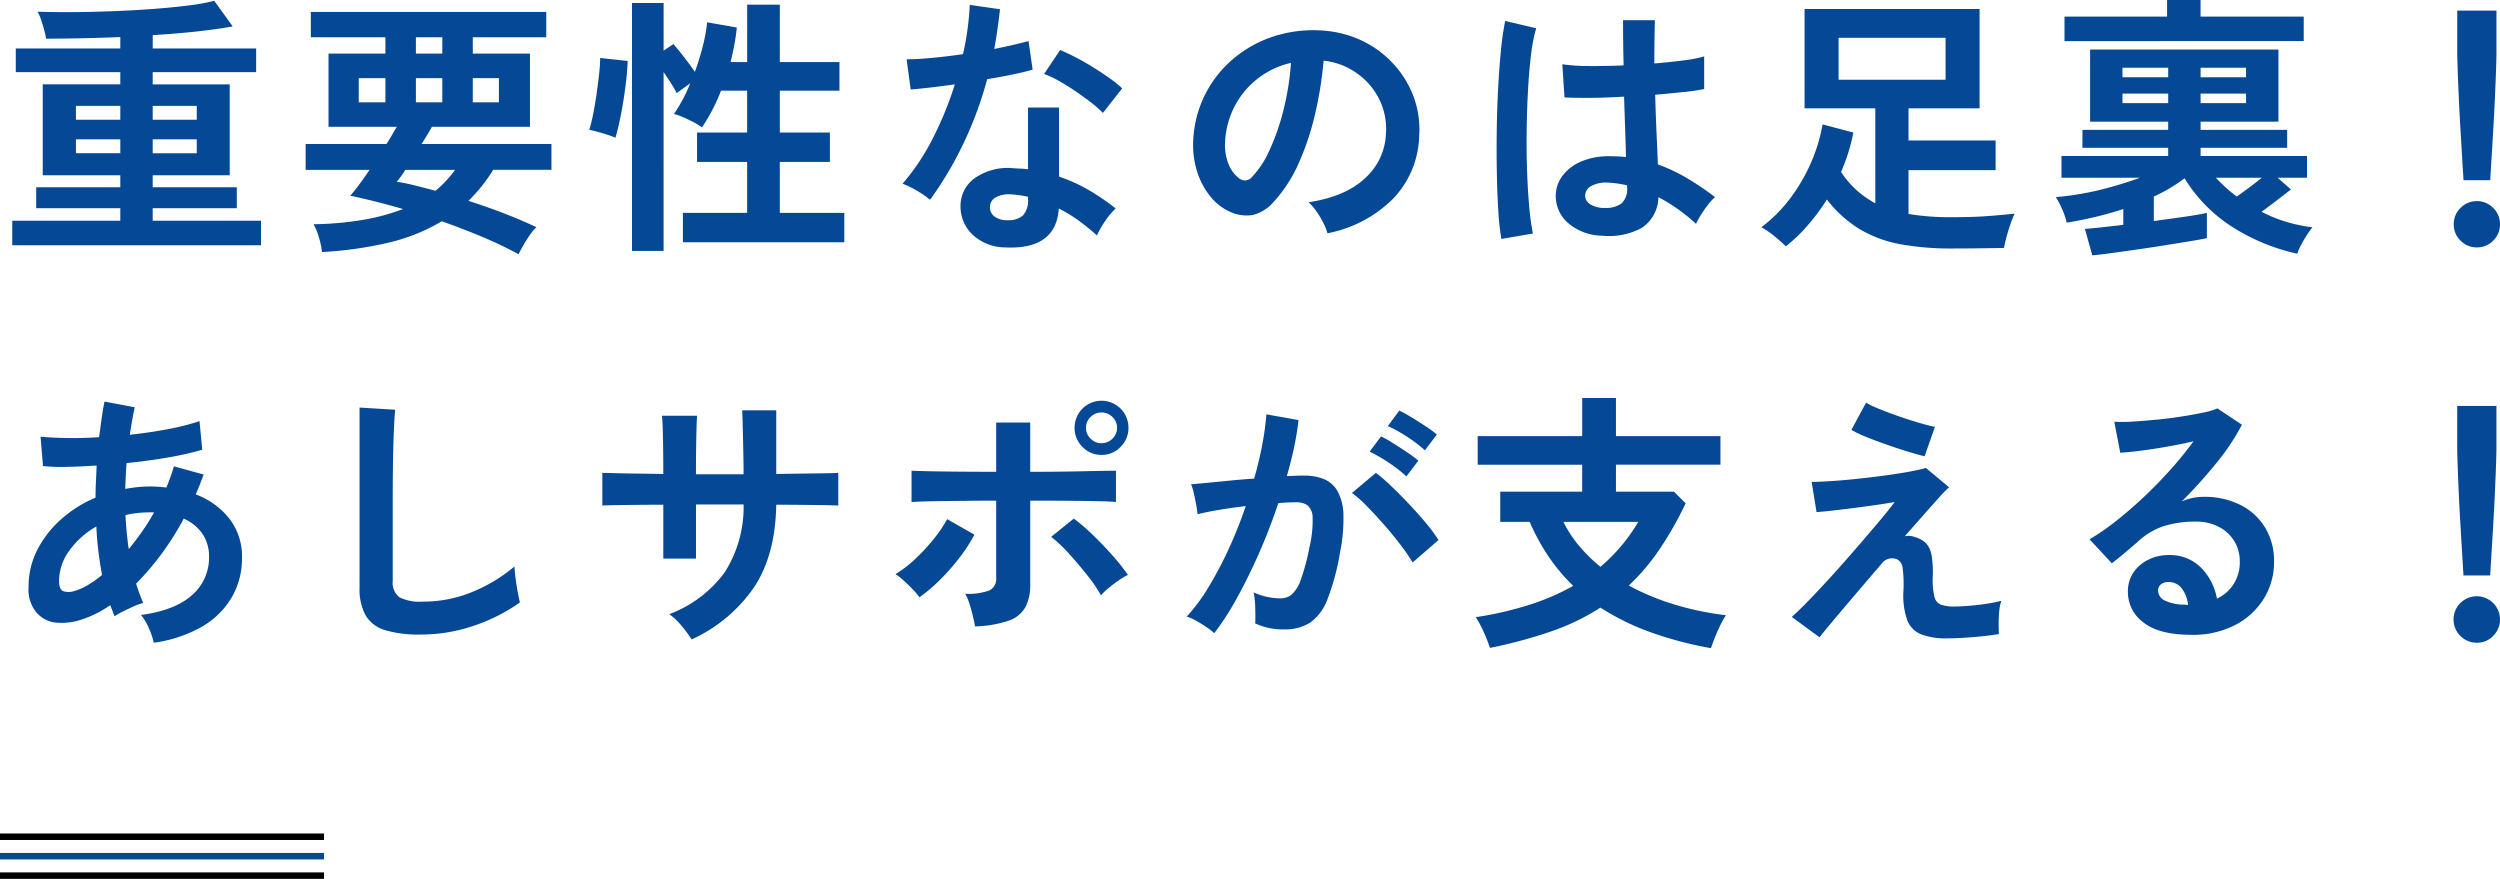 <svg xmlns="http://www.w3.org/2000/svg" width="385.77" height="135.616" viewBox="0 0 385.77 135.616">
  <g id="グループ_4293" data-name="グループ 4293" transform="translate(-160 -2846.384)">
    <path id="パス_1246" data-name="パス 1246" d="M1.89,2.226v-3.78H18.564V-3.486H5.586V-6.72H18.564V-8.568H6.594V-22.6h11.97v-1.89H2.436V-28.14H18.564V-29.9q-3.024.126-5.943.189T7.1-29.652a7.718,7.718,0,0,0-.252-1.239q-.21-.777-.483-1.6A7.174,7.174,0,0,0,5.8-33.81q2.436.084,5.481.063t6.258-.147q3.213-.126,6.258-.357t5.46-.546a29.8,29.8,0,0,0,3.8-.693l2.856,3.948q-2.268.42-5.5.777t-6.846.567v2.058h15.96v3.654H23.562v1.89H35.448V-8.568H23.562V-6.72H36.54v3.234H23.562v1.932H40.278v3.78Zm9.828-14.2h6.846v-2.142H11.718Zm0-5.166h6.846v-2.142H11.718ZM23.562-11.97h6.8v-2.142h-6.8Zm0-5.166h6.8v-2.142h-6.8ZM80.01,3.612A59.179,59.179,0,0,0,74.445.945Q71.4-.336,68.166-1.47a28.865,28.865,0,0,1-8.232,3.3A58.833,58.833,0,0,1,49.686,3.276,11.607,11.607,0,0,0,49.2.987a8.59,8.59,0,0,0-.819-2A50.042,50.042,0,0,0,56.07-1.7,32.382,32.382,0,0,0,62.2-3.36q-2.184-.63-4.263-1.155t-3.885-.9q.63-.714,1.407-1.764t1.575-2.226h-9.87V-13.4H59.64q.462-.714.861-1.407t.735-1.239H50.694v-11.3h8.778v-2.52H47.964v-3.906h36.33v3.906H72.954v2.52h8.82v11.3H66.654q-.378.672-.777,1.323T65.058-13.4H85.092v3.99H76.1A24.541,24.541,0,0,1,72.282-4.62q2.772.882,5.5,1.932t5,2.142A5.514,5.514,0,0,0,81.816.567q-.546.777-1.029,1.617T80.01,3.612ZM67.2-6.174a17.42,17.42,0,0,0,3.024-3.234H62.538q-.336.546-.672,1.008t-.63.84a26.066,26.066,0,0,1,2.73.546Q65.478-6.636,67.2-6.174ZM55.356-19.824h4.116v-3.738H55.356Zm8.82,0H68.25v-3.738H64.176Zm8.778,0h4.032v-3.738H72.954Zm-8.778-7.518H68.25v-2.52H64.176ZM97.524,3.108V-35.154H102.4v7.35l1.512-1.008q.714.8,1.68,2.058t1.638,2.226q.714-1.974,1.218-3.969a25.453,25.453,0,0,0,.672-3.675l4.578.8q-.126,1.3-.378,2.646t-.588,2.688h2.562V-34.9h5.04v8.862h9.2v4.41h-9.2v6.468h7.728v4.536H120.33v7.854h9.954V1.764H105.378V-2.772h9.912v-7.854h-7.728v-4.536h7.728V-21.63h-4.032a27.6,27.6,0,0,1-2.94,5.67,9.832,9.832,0,0,0-1.3-.8q-.8-.42-1.617-.777a7.655,7.655,0,0,0-1.407-.483,24.194,24.194,0,0,0,2.52-4.746l-2.1,1.512q-.336-.672-.882-1.533t-1.134-1.7V3.108ZM94.962-14.364a12.206,12.206,0,0,0-1.239-.462q-.777-.252-1.554-.462t-1.239-.294a23.424,23.424,0,0,0,.588-2.373q.294-1.449.525-3.087t.4-3.129a22.988,22.988,0,0,0,.168-2.5l4.242.462Q96.81-24.78,96.6-23t-.5,3.507q-.294,1.722-.609,3.108T94.962-14.364ZM155.106,2.562A7.445,7.445,0,0,1,150.024.546a5.974,5.974,0,0,1-1.806-4.494,5.237,5.237,0,0,1,2.163-4.158,8.86,8.86,0,0,1,5.943-1.554q.588.042,1.176.063a9.742,9.742,0,0,1,1.134.105v-9.534h4.788V-8.358A24.285,24.285,0,0,1,167.979-6.3a35.593,35.593,0,0,1,4.179,2.856,10.615,10.615,0,0,0-1.617,1.932A13.909,13.909,0,0,0,169.26.714a34.016,34.016,0,0,0-2.814-2.289,21.62,21.62,0,0,0-3.066-1.869Q162.96,2.94,155.106,2.562Zm-11.592-7.35a13.81,13.81,0,0,0-1.932-1.344,13.385,13.385,0,0,0-2.31-1.134,34.545,34.545,0,0,0,4.662-6.993,52.064,52.064,0,0,0,3.4-8.337q-2.1.294-3.906.5t-2.9.294l-.63-4.662q1.47,0,3.8-.21t4.893-.588q.462-1.974.714-3.885t.336-3.717l4.662.672q-.336,3.15-.882,6.132,1.47-.294,2.835-.609t2.457-.609l.63,4.41q-1.3.378-3.129.756t-3.885.714a57.377,57.377,0,0,1-3.7,10A55.047,55.047,0,0,1,143.514-4.788Zm26.67-13.4a16.009,16.009,0,0,0-1.806-1.6q-1.134-.882-2.436-1.764t-2.583-1.6a14.617,14.617,0,0,0-2.247-1.05l2.478-3.7q1.008.42,2.352,1.113t2.73,1.554q1.386.861,2.562,1.7a18.517,18.517,0,0,1,1.932,1.554Zm-14.7,16.548a3.346,3.346,0,0,0,2.373-.735,3.473,3.473,0,0,0,.777-2.583V-5.25a16.8,16.8,0,0,0-2.688-.378,4.255,4.255,0,0,0-2.289.462,1.671,1.671,0,0,0-.9,1.428,1.758,1.758,0,0,0,.672,1.512A3.163,3.163,0,0,0,155.484-1.638ZM204.834.378a8.079,8.079,0,0,0-.63-1.6A13.693,13.693,0,0,0,203.133-3a9.051,9.051,0,0,0-1.2-1.407q5.754-.882,8.757-3.759a9.7,9.7,0,0,0,3.171-6.783A10.353,10.353,0,0,0,212.73-20.5a10.836,10.836,0,0,0-3.549-3.948,10.821,10.821,0,0,0-4.935-1.806,58.9,58.9,0,0,1-1.26,7.98,41.79,41.79,0,0,1-2.5,7.644,22.047,22.047,0,0,1-3.843,6.048,6.363,6.363,0,0,1-3.339,2.142,5.99,5.99,0,0,1-3.423-.462,8.172,8.172,0,0,1-3.108-2.394,11.577,11.577,0,0,1-2.058-3.885,13.561,13.561,0,0,1-.588-4.809,17.515,17.515,0,0,1,1.806-6.993,17.574,17.574,0,0,1,4.284-5.481,18.387,18.387,0,0,1,6.174-3.486,19.768,19.768,0,0,1,7.434-.966,16.715,16.715,0,0,1,6.006,1.428,15.663,15.663,0,0,1,4.935,3.465,15.634,15.634,0,0,1,3.276,5.1,14.539,14.539,0,0,1,.945,6.342,14.484,14.484,0,0,1-4.032,9.639A19.563,19.563,0,0,1,204.834.378Zm-13.65-8.484a1.619,1.619,0,0,0,.966.336,1.452,1.452,0,0,0,1.008-.5,14.821,14.821,0,0,0,2.793-4.284,34.821,34.821,0,0,0,2.142-6.258,41.628,41.628,0,0,0,1.113-7.1,12.96,12.96,0,0,0-5.145,2.436,13.007,13.007,0,0,0-3.549,4.263,13.343,13.343,0,0,0-1.47,5.481,7.911,7.911,0,0,0,.525,3.423A5.184,5.184,0,0,0,191.184-8.106ZM247.254.756A8.251,8.251,0,0,1,242-1.176a5.5,5.5,0,0,1-1.932-4.368,5.119,5.119,0,0,1,1.05-2.961,6.951,6.951,0,0,1,2.856-2.184,10.829,10.829,0,0,1,4.41-.819,23.707,23.707,0,0,1,2.52.126q-.042-1.848-.126-4.2t-.168-5.124q-2.6.168-5.04.189t-4.158-.063L241.08-25.7a28.08,28.08,0,0,0,4.1.273q2.541.021,5.355-.1-.042-1.68-.063-3.423t-.021-3.549h4.914q-.042,1.6-.063,3.276t-.021,3.4q2.52-.21,4.578-.483a19.185,19.185,0,0,0,3.108-.609v5.04a31.621,31.621,0,0,1-3.192.462q-2.016.21-4.368.42.084,3.066.21,5.859t.21,4.893a25.763,25.763,0,0,1,4.536,2.142,46.063,46.063,0,0,1,4.284,2.9,7.49,7.49,0,0,0-1.071,1.155,17.2,17.2,0,0,0-1.113,1.6,13.633,13.633,0,0,0-.756,1.365,27.579,27.579,0,0,0-5.8-4.116,5.786,5.786,0,0,1-2.541,4.725A10.554,10.554,0,0,1,247.254.756Zm-15.582.5a39.088,39.088,0,0,1-.462-4.221q-.168-2.583-.231-5.754t-.021-6.552q.042-3.381.21-6.615t.441-5.964a44.243,44.243,0,0,1,.651-4.536l4.788,1.134a23.592,23.592,0,0,0-.777,3.948q-.315,2.478-.483,5.523t-.21,6.279q-.042,3.234.063,6.279t.336,5.565A35.234,35.234,0,0,0,236.544.42Zm15.96-4.788a4.062,4.062,0,0,0,2.583-.693,3.059,3.059,0,0,0,.861-2.5v-.294a17.006,17.006,0,0,0-2.982-.42,4.711,4.711,0,0,0-2.5.5,1.724,1.724,0,0,0-.987,1.428,1.547,1.547,0,0,0,.8,1.428A4.031,4.031,0,0,0,247.632-3.528ZM301.14,2.73a43.1,43.1,0,0,1-7.833-.651,19.022,19.022,0,0,1-6.3-2.31,18.643,18.643,0,0,1-5.1-4.6,32.783,32.783,0,0,1-3,4.032,24.454,24.454,0,0,1-3.339,3.192q-.672-.672-1.722-1.533a13.153,13.153,0,0,0-2.058-1.407,22.515,22.515,0,0,0,4.494-4.515,27.072,27.072,0,0,0,3.192-5.5,25.73,25.73,0,0,0,1.764-5.859l4.746,1.26a26.92,26.92,0,0,1-.777,3.087q-.483,1.533-1.113,3A14.488,14.488,0,0,0,286.5-6.258a15.185,15.185,0,0,0,2.877,2.016V-18.9H278.46V-34.23h27.006V-18.9H294.5v4.956h13.44v4.578H294.5V-2.6a39.044,39.044,0,0,0,6.636.5q3.276,0,5.5-.168t4.242-.378a13.485,13.485,0,0,0-.63,1.554q-.336.966-.609,1.974t-.4,1.764q-.252,0-1.533.021t-3.045.042Q302.9,2.73,301.14,2.73ZM283.71-23.31h16.506v-6.468H283.71ZM322.854,3.78,321.72-.294q1.092-.084,2.646-.252t3.276-.378V-3.36q-2.184.714-4.41,1.239t-4.326.861a10.546,10.546,0,0,0-.672-2.016,12.157,12.157,0,0,0-1.008-1.932q1.722-.126,3.906-.5t4.536-1.029q2.352-.651,4.536-1.449h-12.1v-3.36h16.464v-1.26h-13.23v-2.772h13.23v-1.26H322.518v-11.13h29.064v11.13H339.57v1.26h13.356v2.772H339.57v1.26h16.422v3.36h-4.536l2.058,1.806-2.121,1.638q-1.2.924-2.415,1.806a21.791,21.791,0,0,0,3.759,1.533,23.647,23.647,0,0,0,4.1.861,10.1,10.1,0,0,0-.84,1.155q-.5.777-.924,1.575a8.2,8.2,0,0,0-.588,1.344,30.915,30.915,0,0,1-9.828-4.011,23.283,23.283,0,0,1-7.56-7.623,25.277,25.277,0,0,1-4.746,2.814v3.78q2.478-.336,4.683-.651t3.507-.609V1.134q-1.218.252-3.045.546l-3.927.63q-2.1.336-4.179.63t-3.78.525Q323.9,3.7,322.854,3.78ZM318.57-29.274v-3.78H334.4v-2.562h5.166v2.562h15.918v3.78ZM345.156-5.292q.966-.672,2-1.449T349.02-8.19h-7.1q.714.756,1.512,1.491A19.254,19.254,0,0,0,345.156-5.292ZM327.516-19.7h7.056v-1.47h-7.056Zm0-3.99h7.056v-1.47h-7.056ZM339.57-19.7h7.014v-1.47H339.57Zm0-3.99h7.014v-1.47H339.57ZM380.142-7.812q-.084-1.3-.21-3.423t-.273-4.578q-.147-2.457-.252-4.83t-.168-4.2q-.063-1.827-.063-2.625v-6.51h6.048v6.51q0,.8-.063,2.625t-.168,4.2q-.105,2.373-.252,4.83t-.273,4.578q-.126,2.121-.21,3.423ZM382.2,2.562a3.437,3.437,0,0,1-2.52-1.05,3.437,3.437,0,0,1-1.05-2.52,3.437,3.437,0,0,1,1.05-2.52,3.437,3.437,0,0,1,2.52-1.05,3.437,3.437,0,0,1,2.52,1.05,3.437,3.437,0,0,1,1.05,2.52,3.437,3.437,0,0,1-1.05,2.52A3.437,3.437,0,0,1,382.2,2.562Zm-358.47,61a11.839,11.839,0,0,0-.714-2.142,8.162,8.162,0,0,0-1.26-2.142q5.292-.714,7.9-3.087a7.613,7.613,0,0,0,2.6-5.859,6.166,6.166,0,0,0-1.029-3.591A6.833,6.833,0,0,0,28.35,44.41,42.9,42.9,0,0,1,21,54.448q.252.8.525,1.533t.567,1.449a9.17,9.17,0,0,0-1.512.546q-.84.378-1.638.777a9.163,9.163,0,0,0-1.26.735q-.168-.42-.336-.861t-.336-.861a16.865,16.865,0,0,1-4.494,2.247,9.534,9.534,0,0,1-4.242.4,4.646,4.646,0,0,1-2.625-1.491A5.527,5.527,0,0,1,4.41,54.952,12.433,12.433,0,0,1,5.754,49.24a16.032,16.032,0,0,1,3.675-4.725,19.063,19.063,0,0,1,5.313-3.339q0-1.26.063-2.5t.105-2.457q-2.52.168-4.683.21A27.145,27.145,0,0,1,6.636,36.3l-.378-4.536q1.638.168,3.99.21t5.04-.126q.21-1.512.4-2.9t.441-2.6l4.662.882q-.42,1.932-.756,4.242,3.108-.336,5.943-.882a36.692,36.692,0,0,0,4.809-1.218l.42,4.41A46.546,46.546,0,0,1,26,34.96q-3.108.546-6.468.882-.084.966-.126,1.974l-.084,2.016a19.871,19.871,0,0,1,3.906-.378q.63,0,1.239.042t1.2.126q.336-.8.63-1.617t.546-1.659l4.578,1.26q-.294.8-.588,1.554t-.63,1.512a11.849,11.849,0,0,1,5.229,3.8,9.435,9.435,0,0,1,1.911,5.9,12,12,0,0,1-1.659,6.321,12.754,12.754,0,0,1-4.7,4.494A20.634,20.634,0,0,1,23.73,63.562Zm-12.264-7.98a8.088,8.088,0,0,0,1.953-.84A16.29,16.29,0,0,0,15.75,53.1q-.336-1.764-.567-3.654t-.315-3.822a13.047,13.047,0,0,0-4.179,3.738,7.952,7.952,0,0,0-1.575,4.662q0,1.3.63,1.575A2.666,2.666,0,0,0,11.466,55.582Zm8.4-6.468q1.008-1.218,2.016-2.646a32.48,32.48,0,0,0,1.89-3.024h-.546a18.258,18.258,0,0,0-1.974.1,16.629,16.629,0,0,0-1.89.315Q19.488,46.51,19.866,49.114ZM64.89,62.3a18.116,18.116,0,0,1-5.439-.672,5.2,5.2,0,0,1-3.024-2.268,8.474,8.474,0,0,1-.945-4.326V27.274l5.5.336q-.084.714-.168,2.394t-.126,3.612q-.042,1.554-.063,3.4t-.021,4.074V54.028a2.788,2.788,0,0,0,1.029,2.52,6.953,6.953,0,0,0,3.591.672,19.8,19.8,0,0,0,7.791-1.554A24.041,24.041,0,0,0,79.38,51.8q.042.8.189,1.911t.336,2.1q.189.987.315,1.533a26.982,26.982,0,0,1-7.035,3.57A25.221,25.221,0,0,1,64.89,62.3Zm41.832.756A19.676,19.676,0,0,0,105.21,61a9.817,9.817,0,0,0-1.932-1.848,18.758,18.758,0,0,0,8.547-6.447,18.763,18.763,0,0,0,2.919-10.479h-7.35v8.358h-5.04V42.268q-2.058,0-3.969.021t-3.36.042q-1.449.021-2.079.063v-5.04q.462,0,1.869.042t3.4.063q2,.021,4.137.063,0-1.932-.021-3.738t-.063-3.213q-.042-1.407-.126-2.037h5.418q-.042.63-.084,2.058t-.063,3.255q-.021,1.827-.021,3.717h7.35q0-1.47-.042-3.36t-.084-3.675q-.042-1.785-.084-2.835h5.25v9.828q2.058-.042,3.969-.063t3.4-.042q1.491-.021,2.205-.063v5.04q-.672-.042-2.163-.063t-3.423-.042q-1.932-.021-3.99-.021-.126,7.728-3.4,12.705A23.524,23.524,0,0,1,106.722,63.058Zm43.722-2.016a15.5,15.5,0,0,0-.315-1.575q-.231-.945-.525-1.89A7.283,7.283,0,0,0,148.932,56a9.193,9.193,0,0,0,3.78-.525,1.96,1.96,0,0,0,1.008-1.911V41.638q-1.932,0-4.011.021l-3.948.042q-1.869.021-3.213.063t-1.89.084v-4.83q.84.042,2.877.084t4.725.063q2.688.021,5.46.021v-7.6h5.25v7.6q2.1,0,4.221-.021t3.969-.063q1.848-.042,3.192-.063t1.848-.021v4.83q-.756-.084-2.772-.126t-4.746-.063q-2.73-.021-5.712-.021V54.574a7.39,7.39,0,0,1-.735,3.486,4.663,4.663,0,0,1-2.583,2.1A17.434,17.434,0,0,1,150.444,61.042Zm-8.568-4.494a10.131,10.131,0,0,0-1.05-1.239q-.672-.693-1.386-1.344a8.8,8.8,0,0,0-1.26-.987,18.48,18.48,0,0,0,3.108-2.394,29.9,29.9,0,0,0,2.793-3.024,20.839,20.839,0,0,0,2.079-3.066l4.2,2.394a24.726,24.726,0,0,1-2.331,3.591,33.416,33.416,0,0,1-3,3.4A24.944,24.944,0,0,1,141.876,56.548Zm28.014-.294a22.453,22.453,0,0,0-2.1-3.087q-1.344-1.7-2.814-3.318a22.237,22.237,0,0,0-2.772-2.625l3.486-2.814a29.182,29.182,0,0,1,3.024,2.6q1.6,1.554,3.024,3.171a29.622,29.622,0,0,1,2.31,2.919,10.217,10.217,0,0,0-1.449.861q-.819.567-1.554,1.176A8.937,8.937,0,0,0,169.89,56.254Zm.084-21.672a3.972,3.972,0,0,1-2.94-1.239,4.076,4.076,0,0,1-1.218-2.961,4.158,4.158,0,0,1,8.316,0,4.076,4.076,0,0,1-1.218,2.961A3.972,3.972,0,0,1,169.974,34.582Zm0-1.806a2.333,2.333,0,0,0,1.68-.693,2.278,2.278,0,0,0,.714-1.7,2.231,2.231,0,0,0-.714-1.659,2.383,2.383,0,0,0-3.36,0,2.231,2.231,0,0,0-.714,1.659,2.278,2.278,0,0,0,.714,1.7A2.333,2.333,0,0,0,169.974,32.776Zm17.388,29.316a8.612,8.612,0,0,0-1.176-.924q-.8-.546-1.638-1.008a7.212,7.212,0,0,0-1.428-.63,27.812,27.812,0,0,0,3.4-4.6,59.517,59.517,0,0,0,3.108-5.9,66.451,66.451,0,0,0,2.6-6.552q-2.142.252-4.137.588t-3.3.672q-.042-.546-.21-1.47t-.378-1.827a6.43,6.43,0,0,0-.42-1.323q.966-.084,2.52-.231t3.444-.336q1.89-.189,3.78-.315.756-2.646,1.239-5.187a43.153,43.153,0,0,0,.651-4.725l4.956.882q-.21,1.932-.672,4.137t-1.134,4.515q.84-.042,1.512-.063t1.176-.021a8.088,8.088,0,0,1,3,.525,4.3,4.3,0,0,1,2.121,1.848,7.927,7.927,0,0,1,.924,3.654,26.039,26.039,0,0,1-.546,5.943,36.211,36.211,0,0,1-1.911,7.1,7.724,7.724,0,0,1-2.667,3.612,7.276,7.276,0,0,1-4.074,1.05,9.929,9.929,0,0,1-4.41-.924q.042-1.008,0-2.436a12.57,12.57,0,0,0-.252-2.352,10.174,10.174,0,0,0,4.116.924,2.77,2.77,0,0,0,1.743-.567,5.389,5.389,0,0,0,1.407-2.268,31.6,31.6,0,0,0,1.344-5.019,17.664,17.664,0,0,0,.5-4.557,2.529,2.529,0,0,0-.8-1.953,2.9,2.9,0,0,0-1.68-.462q-1.176,0-2.814.126-1.3,3.906-2.961,7.686t-3.444,6.993A40.653,40.653,0,0,1,187.362,62.092Zm30.618-10.92a29.733,29.733,0,0,0-1.848-2.688q-1.176-1.554-2.562-3.129t-2.688-2.9a16.91,16.91,0,0,0-2.268-2l3.7-3.108a27.134,27.134,0,0,1,2.352,2.037q1.344,1.281,2.772,2.793t2.646,2.982a23.372,23.372,0,0,1,1.89,2.562Zm1.89-17.3a20.406,20.406,0,0,0-2.793-2.121,20.8,20.8,0,0,0-2.919-1.617l1.764-2.394q.714.336,1.827,1.008t2.226,1.407a17.274,17.274,0,0,1,1.743,1.281ZM217.014,37.9a19.234,19.234,0,0,0-2.751-2.142,23.694,23.694,0,0,0-2.919-1.68l1.764-2.352a18.792,18.792,0,0,1,1.827,1.029q1.113.693,2.205,1.428a18.337,18.337,0,0,1,1.722,1.281Zm47,26.5a57.331,57.331,0,0,1-9.2-2.415,37.9,37.9,0,0,1-7.854-3.843A35.061,35.061,0,0,1,239.4,61.8a74.318,74.318,0,0,1-9.492,2.562,21.244,21.244,0,0,0-.945-2.415,16.414,16.414,0,0,0-1.239-2.331,53.334,53.334,0,0,0,8.358-1.932,35.777,35.777,0,0,0,6.678-2.9,28.06,28.06,0,0,1-3.738-4.431,33.005,33.005,0,0,1-2.982-5.439H231.5V40.252h12.642V36.094H228.018v-4.41h16.128V25.8h5.208v5.88h16.128v4.41H249.354v4.158H258.3l1.806,1.806a53.937,53.937,0,0,1-4.074,7.161,33.134,33.134,0,0,1-4.7,5.523,37.518,37.518,0,0,0,7.161,2.961,45.239,45.239,0,0,0,7.833,1.617,13.818,13.818,0,0,0-.882,1.575q-.462.945-.84,1.911T264.012,64.4ZM246.96,51.844a26.786,26.786,0,0,0,5.838-6.93h-11.55a18.082,18.082,0,0,0,2.436,3.717A24.526,24.526,0,0,0,246.96,51.844ZM300.468,62.89a10.672,10.672,0,0,1-4.032-.63,3.821,3.821,0,0,1-2.142-2.2,11.567,11.567,0,0,1-.588-4.347,18.886,18.886,0,0,0-.126-3.738,1.6,1.6,0,0,0-.8-1.26,1.987,1.987,0,0,0-2.478.714q-2.1,2.436-4.011,4.683t-3.36,3.969q-1.449,1.722-2.163,2.646l-4.284-3.15q1.008-.882,2.6-2.52t3.486-3.717q1.89-2.079,3.759-4.242T289.8,45.04q1.6-1.89,2.562-3.192-1.176.21-2.9.462t-3.549.483q-1.827.231-3.339.4t-2.268.21l-.756-4.662q1.05,0,2.772-.105t3.78-.315q2.058-.21,4.158-.483t3.906-.588q1.806-.315,3.024-.651l3.57,2.982a16.437,16.437,0,0,0-1.47,1.491q-1.008,1.113-2.394,2.688t-2.982,3.381a2.584,2.584,0,0,1,1.407.063,4.689,4.689,0,0,1,1.323.567,2.966,2.966,0,0,1,.945.966,4.624,4.624,0,0,1,.525,1.659,17.273,17.273,0,0,1,.126,2.919,11.208,11.208,0,0,0,.252,3.129,1.71,1.71,0,0,0,.987,1.239,6.135,6.135,0,0,0,1.827.294q1.05,0,2.436-.105t2.751-.315a23.634,23.634,0,0,0,2.331-.462,6.253,6.253,0,0,0-.315,1.512,18.264,18.264,0,0,0-.1,1.974q0,1.008.042,1.638-1.218.21-2.688.357t-2.856.231Q301.518,62.89,300.468,62.89Zm-3.486-28.1q-.924-.21-2.5-.693t-3.318-1.092q-1.743-.609-3.234-1.218a16.544,16.544,0,0,1-2.247-1.071l2.268-4.2a12.976,12.976,0,0,0,1.911.924q1.323.546,2.94,1.113t3.171,1.029q1.554.462,2.6.672Zm41.2,27.552q-5.04,0-7.434-1.911a5.792,5.792,0,0,1-2.394-4.683,5.212,5.212,0,0,1,.882-3.066,5.922,5.922,0,0,1,2.31-1.953,6.93,6.93,0,0,1,3.066-.693,6.746,6.746,0,0,1,5.019,1.932,9.052,9.052,0,0,1,2.457,4.788,6.071,6.071,0,0,0,2.541-2.184,6.18,6.18,0,0,0,.987-3.528,5.957,5.957,0,0,0-.84-3.15,6.023,6.023,0,0,0-2.373-2.2,7.419,7.419,0,0,0-3.549-.819,15.958,15.958,0,0,0-4.893.672,10.617,10.617,0,0,0-3.759,2.142q-.756.672-1.995,1.722t-2.331,1.89l-3.444-3.7a34.963,34.963,0,0,0,4.032-2.772q2.142-1.68,4.326-3.738t4.158-4.263a54.71,54.71,0,0,0,3.528-4.347q-1.806.42-3.927.8t-4.074.63q-1.953.252-3.3.336l-.924-4.788a21.553,21.553,0,0,0,2.835-.021q1.7-.105,3.675-.294t3.843-.483q1.869-.294,3.36-.609a10.752,10.752,0,0,0,2.2-.651l3.78,2.52a33.909,33.909,0,0,1-3.927,5.9,76.263,76.263,0,0,1-5.355,5.943,7.362,7.362,0,0,1,1.6-.525,8.207,8.207,0,0,1,1.722-.189,12.369,12.369,0,0,1,5.754,1.26,9.393,9.393,0,0,1,3.8,3.507,9.871,9.871,0,0,1,1.365,5.229,10.69,10.69,0,0,1-1.575,5.712,11.248,11.248,0,0,1-4.431,4.074A14.166,14.166,0,0,1,338.184,62.344Zm-.546-4.62a5.06,5.06,0,0,0-.987-2.562,2.488,2.488,0,0,0-2.037-.966,1.876,1.876,0,0,0-1.134.336,1.165,1.165,0,0,0-.462,1.008,1.712,1.712,0,0,0,.945,1.47,6.808,6.808,0,0,0,3.171.672.793.793,0,0,0,.252.042Zm42.5-4.536q-.084-1.3-.21-3.423t-.273-4.578q-.147-2.457-.252-4.83t-.168-4.2q-.063-1.827-.063-2.625v-6.51h6.048v6.51q0,.8-.063,2.625t-.168,4.2q-.105,2.373-.252,4.83t-.273,4.578q-.126,2.121-.21,3.423ZM382.2,63.562a3.585,3.585,0,1,1,2.52-1.05A3.437,3.437,0,0,1,382.2,63.562Z" transform="translate(160 2882)" fill="#054895"/>
    <g id="グループ_1086" data-name="グループ 1086" transform="translate(-455 1962)">
      <rect id="長方形_63" data-name="長方形 63" width="50" height="1" transform="translate(615 1013)"/>
      <rect id="長方形_64" data-name="長方形 64" width="50" height="1" transform="translate(615 1016)" fill="#074895"/>
      <rect id="長方形_65" data-name="長方形 65" width="50" height="1" transform="translate(615 1019)"/>
    </g>
  </g>
</svg>

